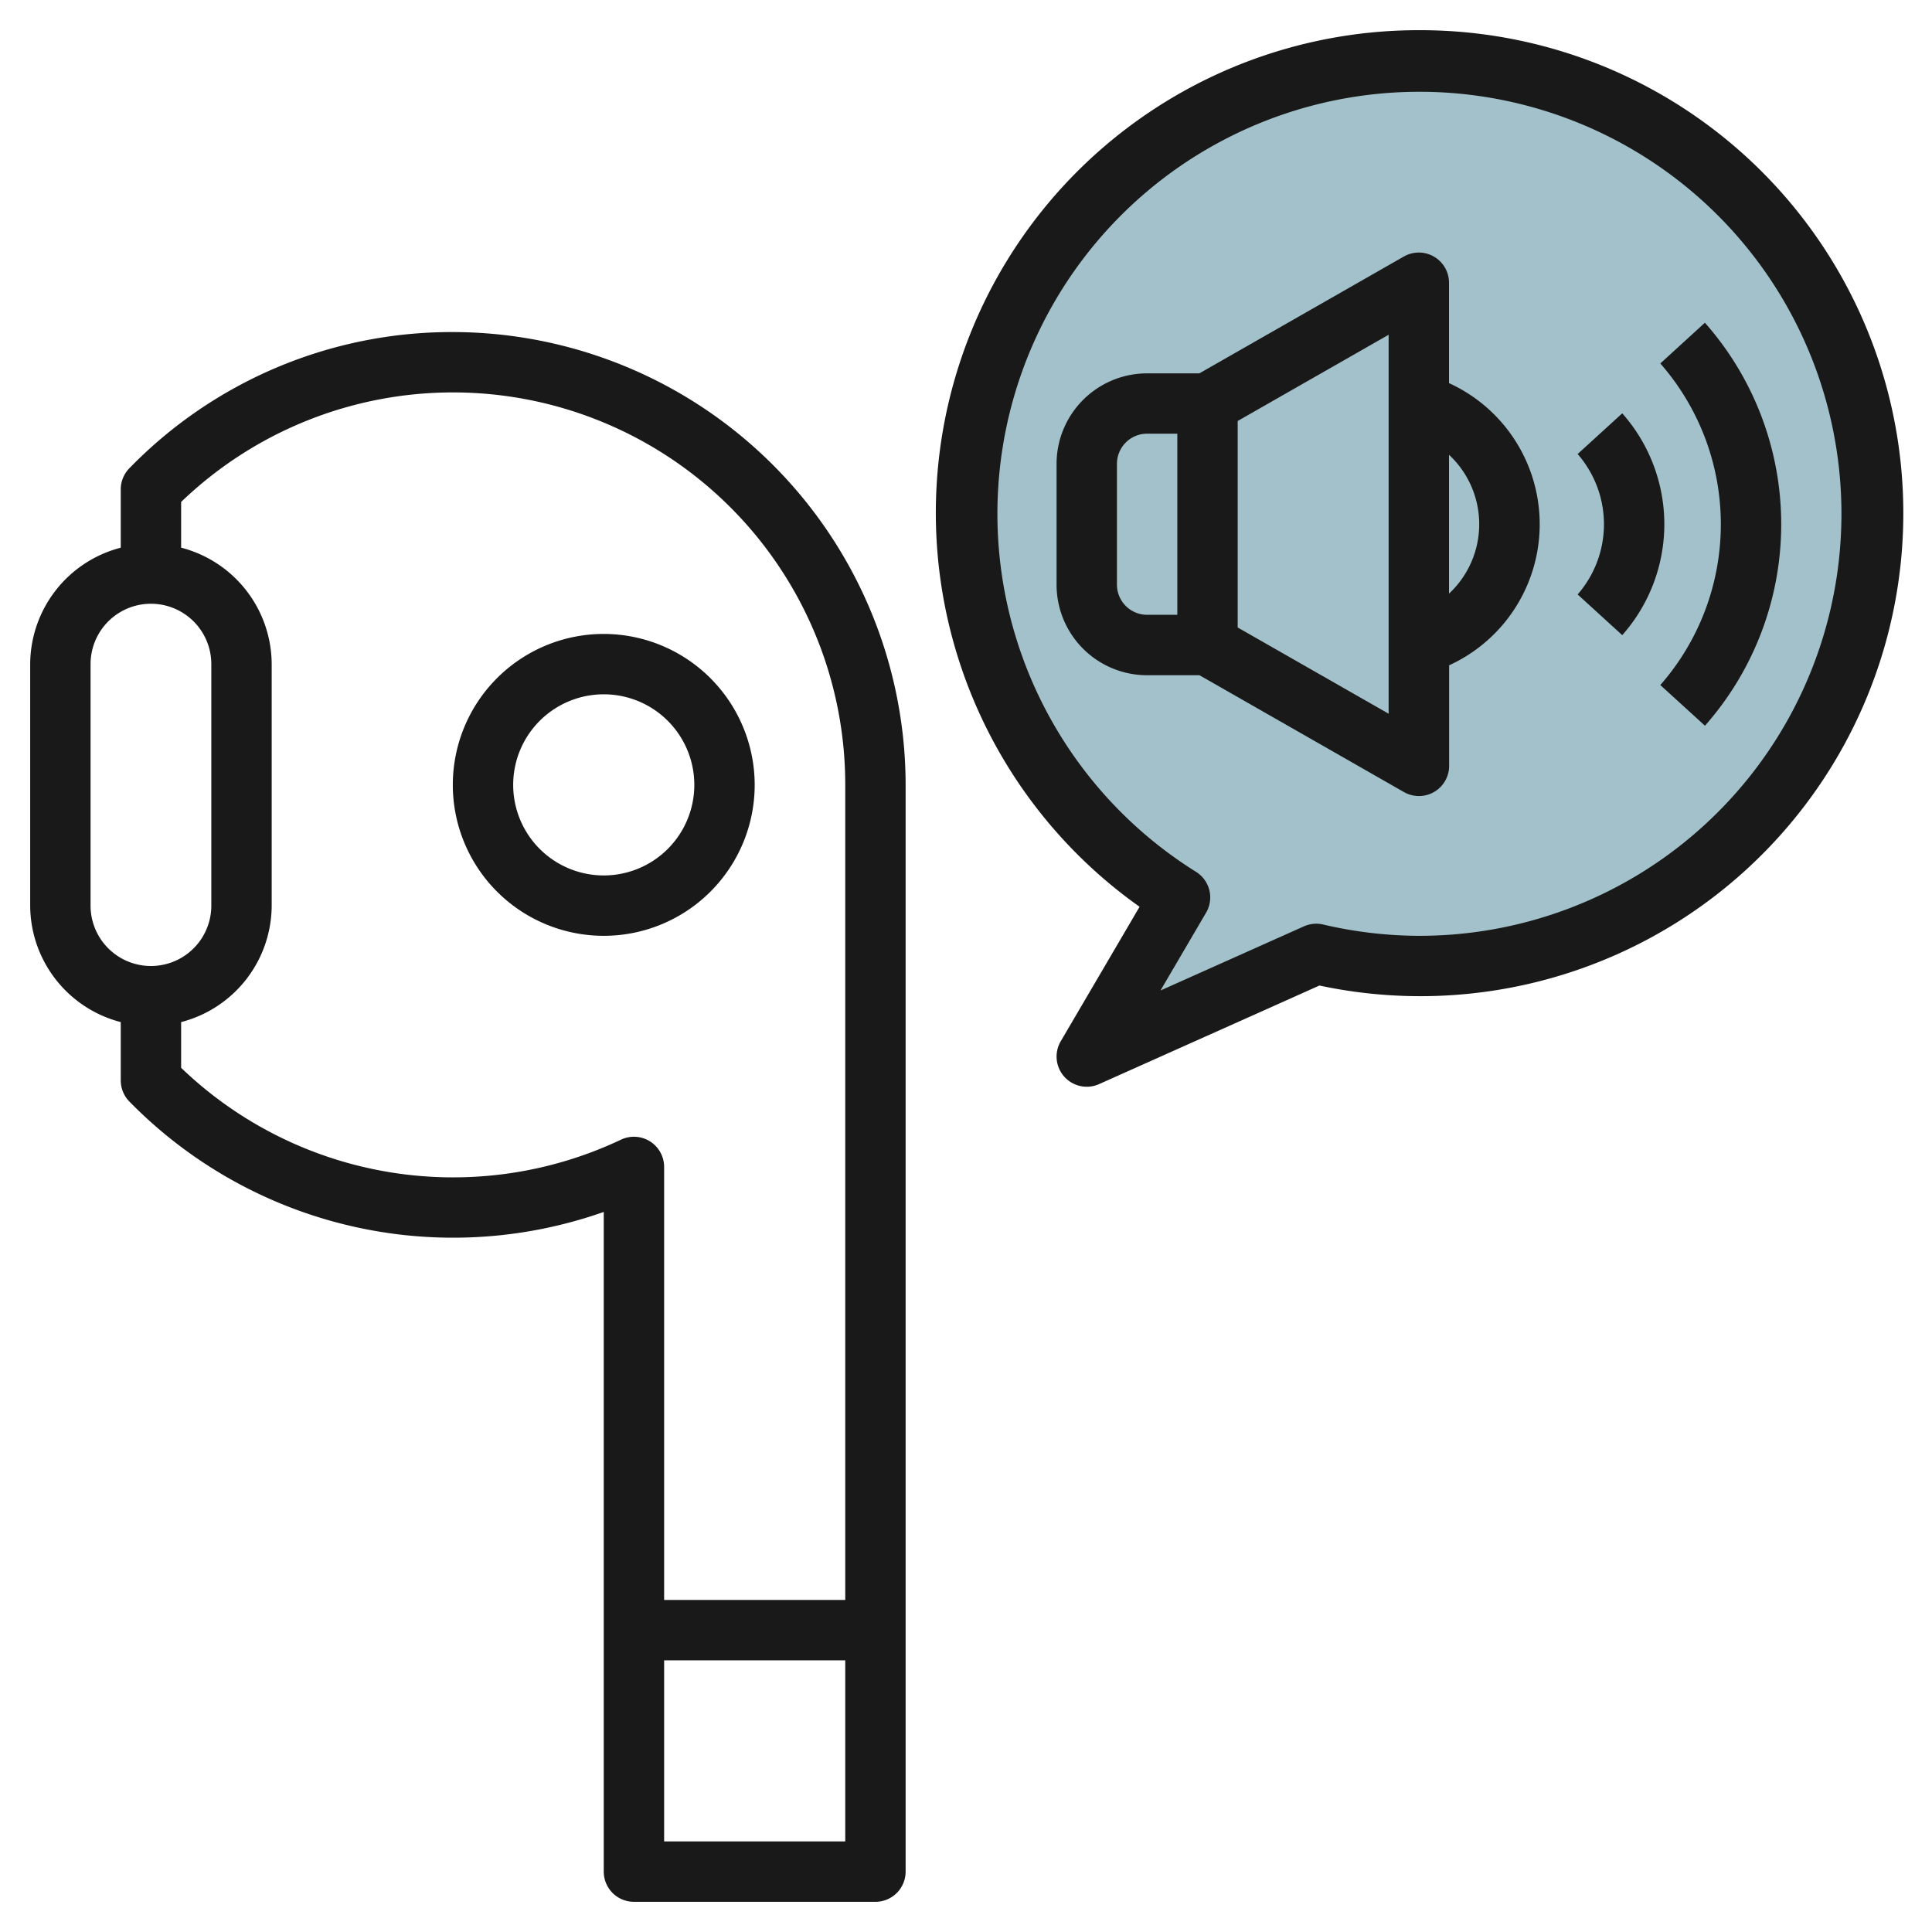 <svg id="Layer_3" height="512" viewBox="0 0 64 64" width="512" xmlns="http://www.w3.org/2000/svg" data-name="Layer 3"><path d="m47 2a14.989 14.989 0 0 0 -7.909 27.728l-3.091 5.272 7.6-3.4a15 15 0 1 0 3.4-29.6z" fill="#a3c1ca"/><g fill="#191919"><path d="m15 11a14.887 14.887 0 0 0 -10.715 4.512 1 1 0 0 0 -.285.7v1.931a4 4 0 0 0 -3 3.857v8a4 4 0 0 0 3 3.858v1.931a1 1 0 0 0 .285.7 15.008 15.008 0 0 0 15.715 3.658v21.853a1 1 0 0 0 1 1h8a1 1 0 0 0 1-1v-36a15.017 15.017 0 0 0 -15-15zm-12 19v-8a2 2 0 0 1 4 0v8a2 2 0 0 1 -4 0zm19 31v-6h6v6zm6-8h-6v-14.347a1 1 0 0 0 -1.429-.9 13 13 0 0 1 -14.571-2.381v-1.514a4 4 0 0 0 3-3.858v-8a4 4 0 0 0 -3-3.858v-1.514a12.993 12.993 0 0 1 22 9.372z"/><path d="m20 21a5 5 0 1 0 5 5 5.006 5.006 0 0 0 -5-5zm0 8a3 3 0 1 1 3-3 3 3 0 0 1 -3 3z"/><path d="m47 1a15.989 15.989 0 0 0 -9.25 29.038l-2.612 4.456a1 1 0 0 0 1.27 1.419l7.3-3.266a16 16 0 1 0 3.292-31.647zm0 30a14.067 14.067 0 0 1 -3.172-.375 1.006 1.006 0 0 0 -.635.062l-4.751 2.125 1.511-2.578a1 1 0 0 0 -.334-1.354 13.98 13.98 0 1 1 7.381 2.12z"/><path d="m48 12.693v-3.327a1 1 0 0 0 -1.5-.866l-6.77 3.868h-1.73a3 3 0 0 0 -3 3v4a3 3 0 0 0 3 3h1.734l6.77 3.868a1 1 0 0 0 1.5-.868v-3.329a5.139 5.139 0 0 0 0-9.346zm-11 6.673v-4a1 1 0 0 1 1-1h1v6h-1a1 1 0 0 1 -1-1zm9 4.277-5-2.857v-6.84l5-2.857zm2-3.978v-4.6a3.143 3.143 0 0 1 0 4.6z"/><path d="m56.474 10.693-1.474 1.347a8.078 8.078 0 0 1 0 10.653l1.479 1.347a10.078 10.078 0 0 0 0-13.347z"/><path d="m53.739 13.692-1.478 1.348a3.538 3.538 0 0 1 0 4.652l1.478 1.348a5.539 5.539 0 0 0 0-7.348z"/></g></svg>